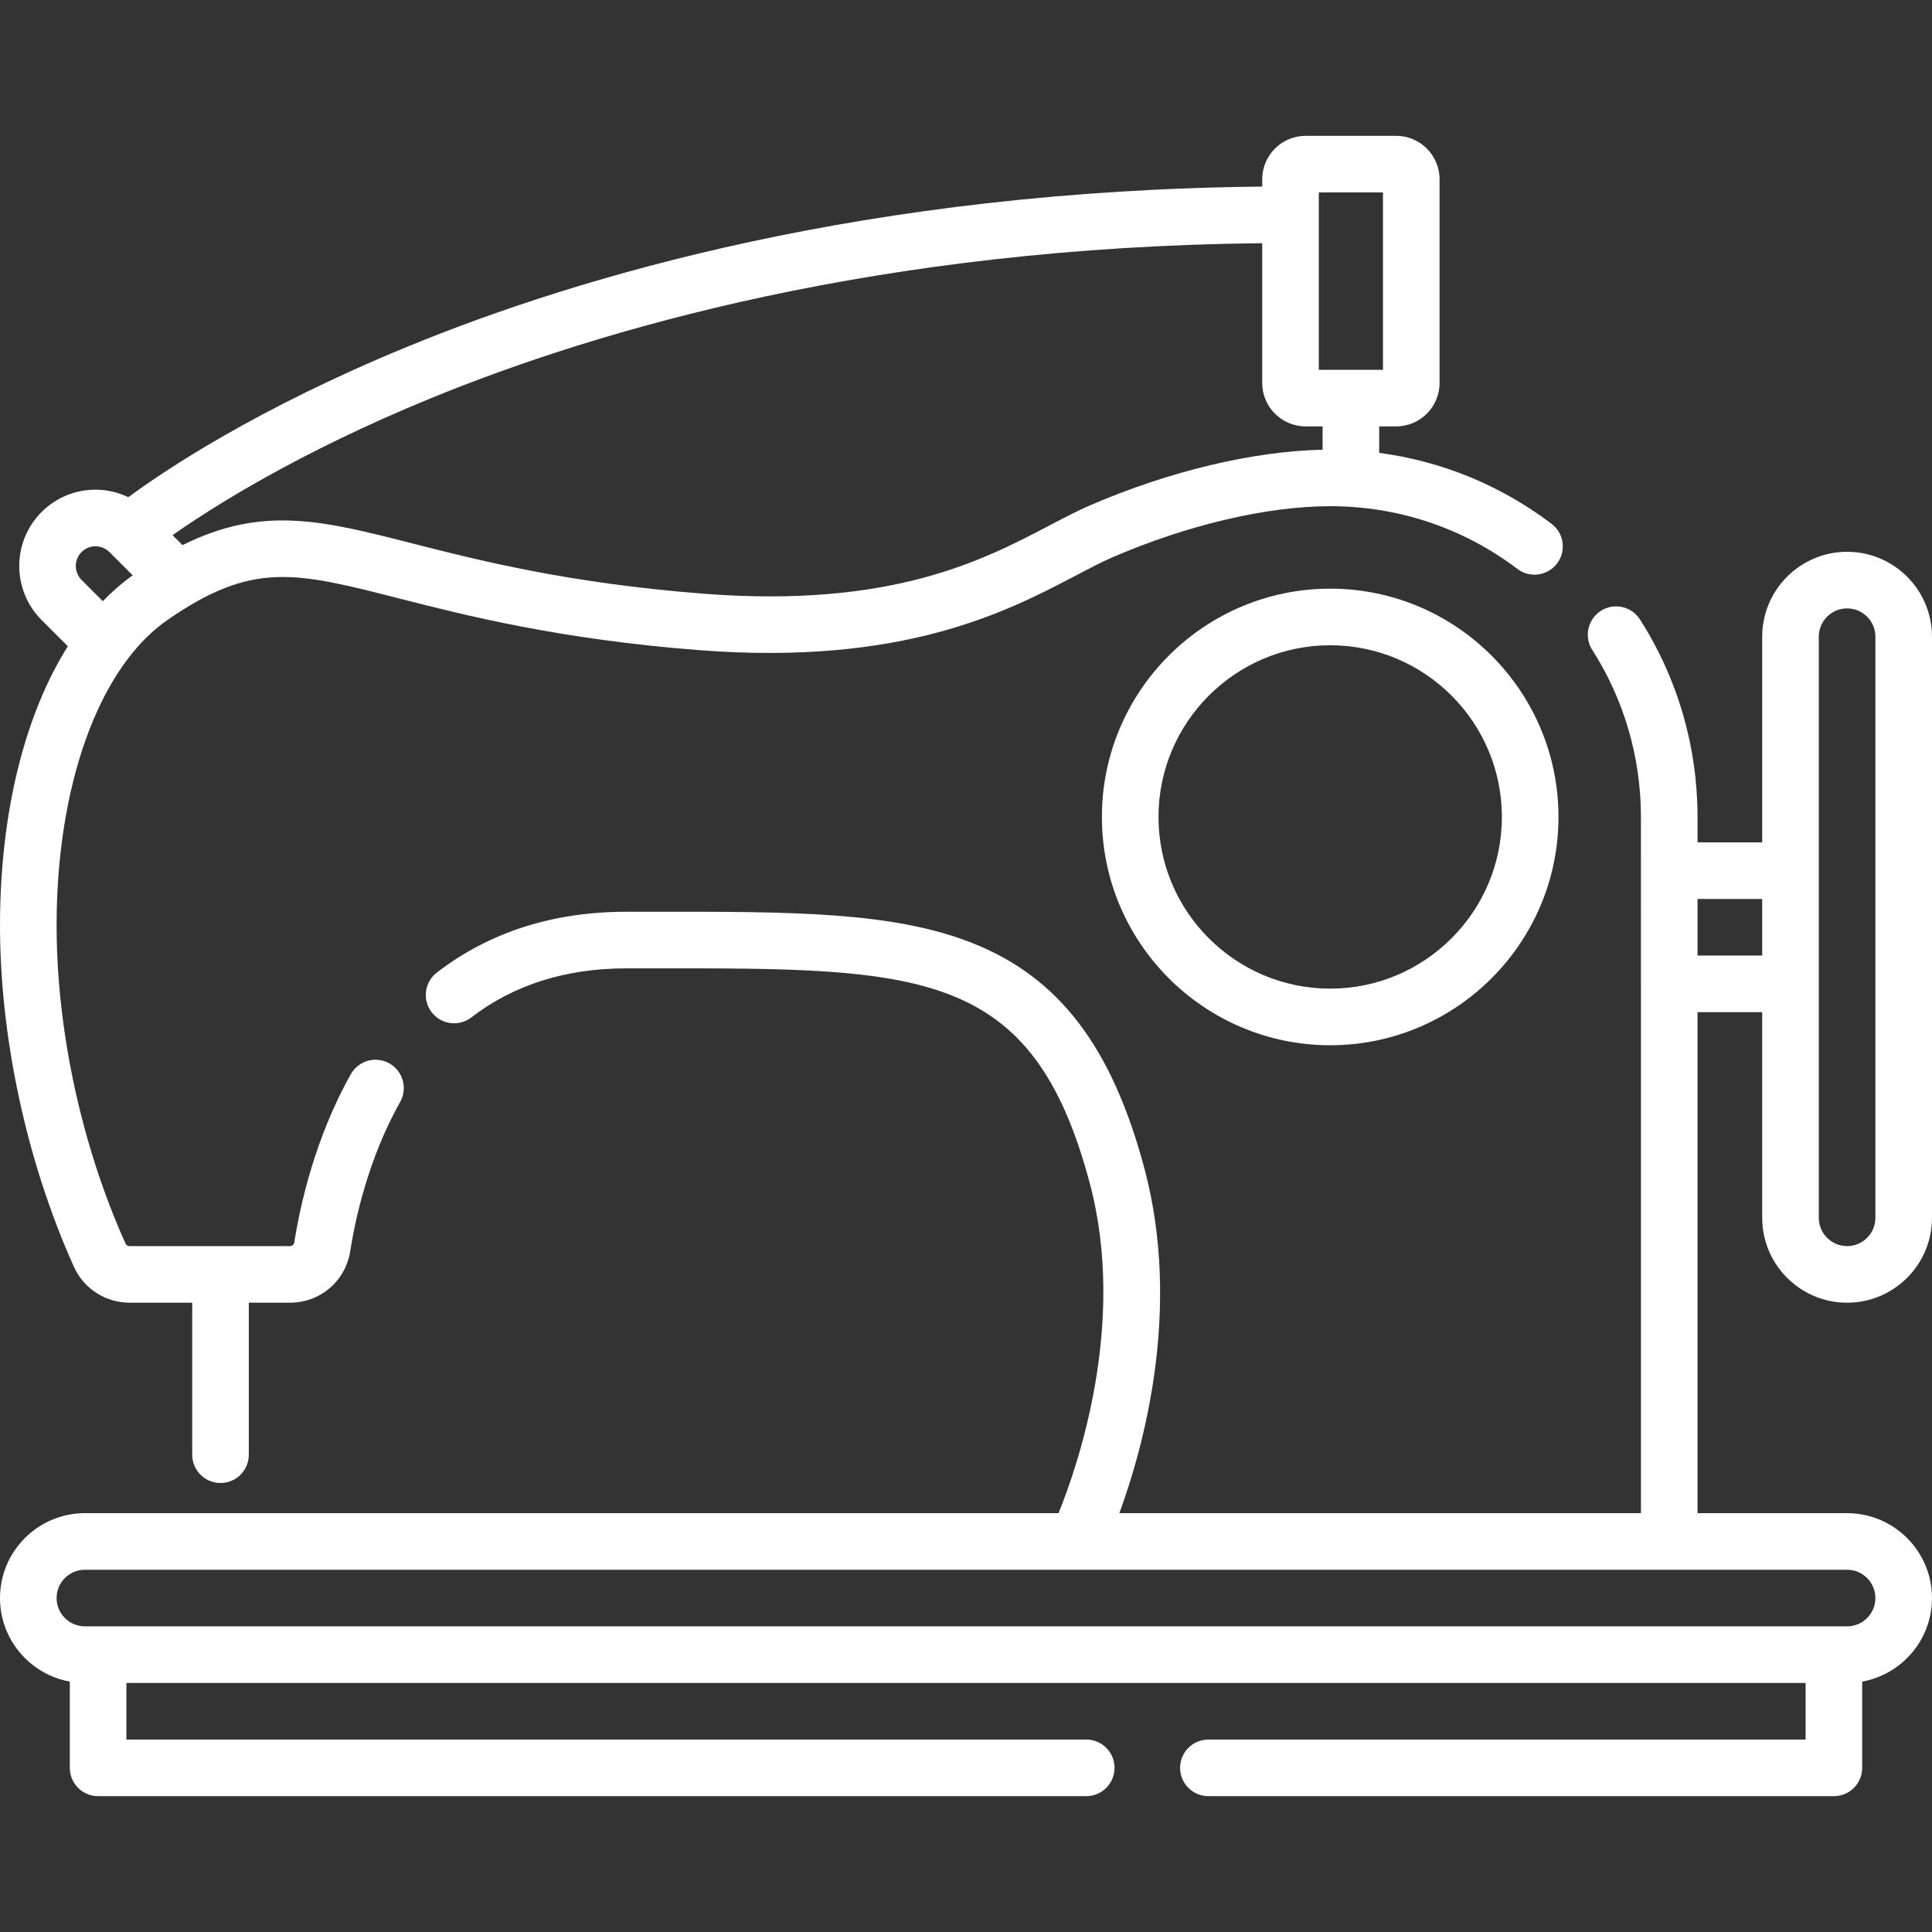<svg fill="#ffffff" id="Layer_1" enable-background="new 0 0 512 512" height="100" viewBox="0 0 512 512" width="100" xmlns="http://www.w3.org/2000/svg"><rect x="0" y="0" width="512" height="512" fill="#333333" stroke="none"/><g><g><path d="m19.607 335.748c2.598 5.76 8.378 9.482 14.727 9.482h16.602v40.283c0 4.142 3.357 7.5 7.5 7.5s7.5-3.358 7.5-7.5v-40.283h10.906c8.02 0 14.735-5.739 15.97-13.646 1.294-8.289 4.732-24.45 13.235-39.563 2.031-3.61.751-8.183-2.858-10.214-3.61-2.03-8.182-.751-10.214 2.859-9.66 17.169-13.534 35.316-14.983 44.605-.085.547-.579.959-1.149.959h-42.509c-.462 0-.875-.254-1.053-.648-11.795-26.155-18.456-57.303-18.277-85.457.181-28.627 7.011-53.474 18.424-68.931.18-.213.348-.433.5-.66 3.125-4.111 6.581-7.536 10.333-10.146 22.603-15.725 33.926-12.832 61.284-5.848 17.945 4.582 42.521 10.856 79.628 13.748 54.232 4.216 81.768-10.231 99.989-19.792 3.655-1.918 6.813-3.574 9.687-4.815 19.913-8.599 40.931-13.53 57.665-13.53 18.082 0 35.241 5.749 49.621 16.625 3.306 2.499 8.007 1.847 10.507-1.458 2.498-3.304 1.846-8.007-1.458-10.506-13.521-10.225-29.118-16.603-45.684-18.794v-7.018h4.5c6.341 0 11.5-5.159 11.5-11.5v-54c0-6.341-5.159-11.5-11.5-11.5h-24c-6.341 0-11.5 5.159-11.5 11.5v1.948c-104.355 1.041-180.778 23.578-226.87 42.567-39.851 16.417-64.159 32.766-73.621 39.743-2.688-1.286-5.642-1.987-8.709-1.987-5.38 0-10.452 2.101-14.299 5.932-7.865 7.881-7.865 20.705.006 28.592l6.966 6.965c-11.309 18.007-17.784 43.5-17.969 72.769-.192 30.236 6.953 63.666 19.603 91.719zm329.893-284.748h17v47h-17zm-235.423 54.582c44.734-18.338 118.936-40.103 220.423-41.135v37.053c0 6.341 5.159 11.5 11.5 11.5h4.5v6.185c-18.341.365-40.644 5.676-61.599 14.724-3.394 1.466-6.947 3.33-10.708 5.303-17.697 9.285-41.937 22.003-91.856 18.12-35.814-2.791-59.666-8.88-77.081-13.327-23.785-6.072-39.638-10.116-60.888.456l-2.635-2.635c10.45-7.348 33.252-21.858 68.344-36.244zm-92.459 48.11c-2.034-2.039-2.034-5.356-.017-7.378 1-.996 2.313-1.544 3.698-1.544 1.396 0 2.708.544 3.696 1.533l6.163 6.163c-2.782 1.988-5.422 4.28-7.913 6.853z"/><path d="m352.514 156c-33.359 0-60.5 27.14-60.5 60.5s27.141 60.5 60.5 60.5 60.5-27.14 60.5-60.5-27.141-60.5-60.5-60.5zm0 106c-25.089 0-45.5-20.411-45.5-45.5s20.411-45.5 45.5-45.5 45.5 20.411 45.5 45.5-20.411 45.5-45.5 45.5z"/><path d="m489.5 345.23c12.406 0 22.5-10.093 22.5-22.5v-154c0-12.407-10.094-22.5-22.5-22.5s-22.5 10.093-22.5 22.5v54.5h-17.137v-6.73c0-18.62-5.275-36.719-15.257-52.343-2.229-3.491-6.867-4.512-10.358-2.283-3.49 2.23-4.513 6.868-2.282 10.358 8.438 13.208 12.897 28.515 12.897 44.268l-.003 44.23c0 .02.003.038.003.058v140.212h-138.223c6.447-17.569 16.534-54.043 6.689-91.154-8.585-32.365-22.663-50.849-45.646-59.93-21.138-8.353-47.759-8.327-84.611-8.293l-7.146.004c-19.396 0-36.273 5.419-50.16 16.107-3.282 2.526-3.896 7.235-1.369 10.518 2.526 3.282 7.233 3.898 10.518 1.369 11.203-8.622 25.002-12.994 41.012-12.994l7.16-.004c71.139-.074 100.583-.094 115.746 57.069 9.843 37.104-3.27 74.904-8.31 87.308h-258.023c-12.406 0-22.5 10.093-22.5 22.5 0 11.041 7.996 20.243 18.5 22.137v22.863c0 4.142 3.357 7.5 7.5 7.5h261.865c4.143 0 7.5-3.358 7.5-7.5s-3.357-7.5-7.5-7.5h-254.365v-15h445v15h-158.263c-4.143 0-7.5 3.358-7.5 7.5s3.357 7.5 7.5 7.5h165.763c4.143 0 7.5-3.358 7.5-7.5v-22.863c10.504-1.893 18.5-11.096 18.5-22.137 0-12.407-10.094-22.5-22.5-22.5h-39.637v-132.77h17.137v54.5c0 12.407 10.094 22.5 22.5 22.5zm7.5 78.27c0 4.136-3.364 7.5-7.5 7.5h-467c-4.136 0-7.5-3.364-7.5-7.5s3.364-7.5 7.5-7.5h467c4.136 0 7.5 3.364 7.5 7.5zm-15-254.77c0-4.136 3.364-7.5 7.5-7.5s7.5 3.364 7.5 7.5v154c0 4.136-3.364 7.5-7.5 7.5s-7.5-3.364-7.5-7.5zm-32.137 84.5v-15h17.137v15z"/></g></g></svg>